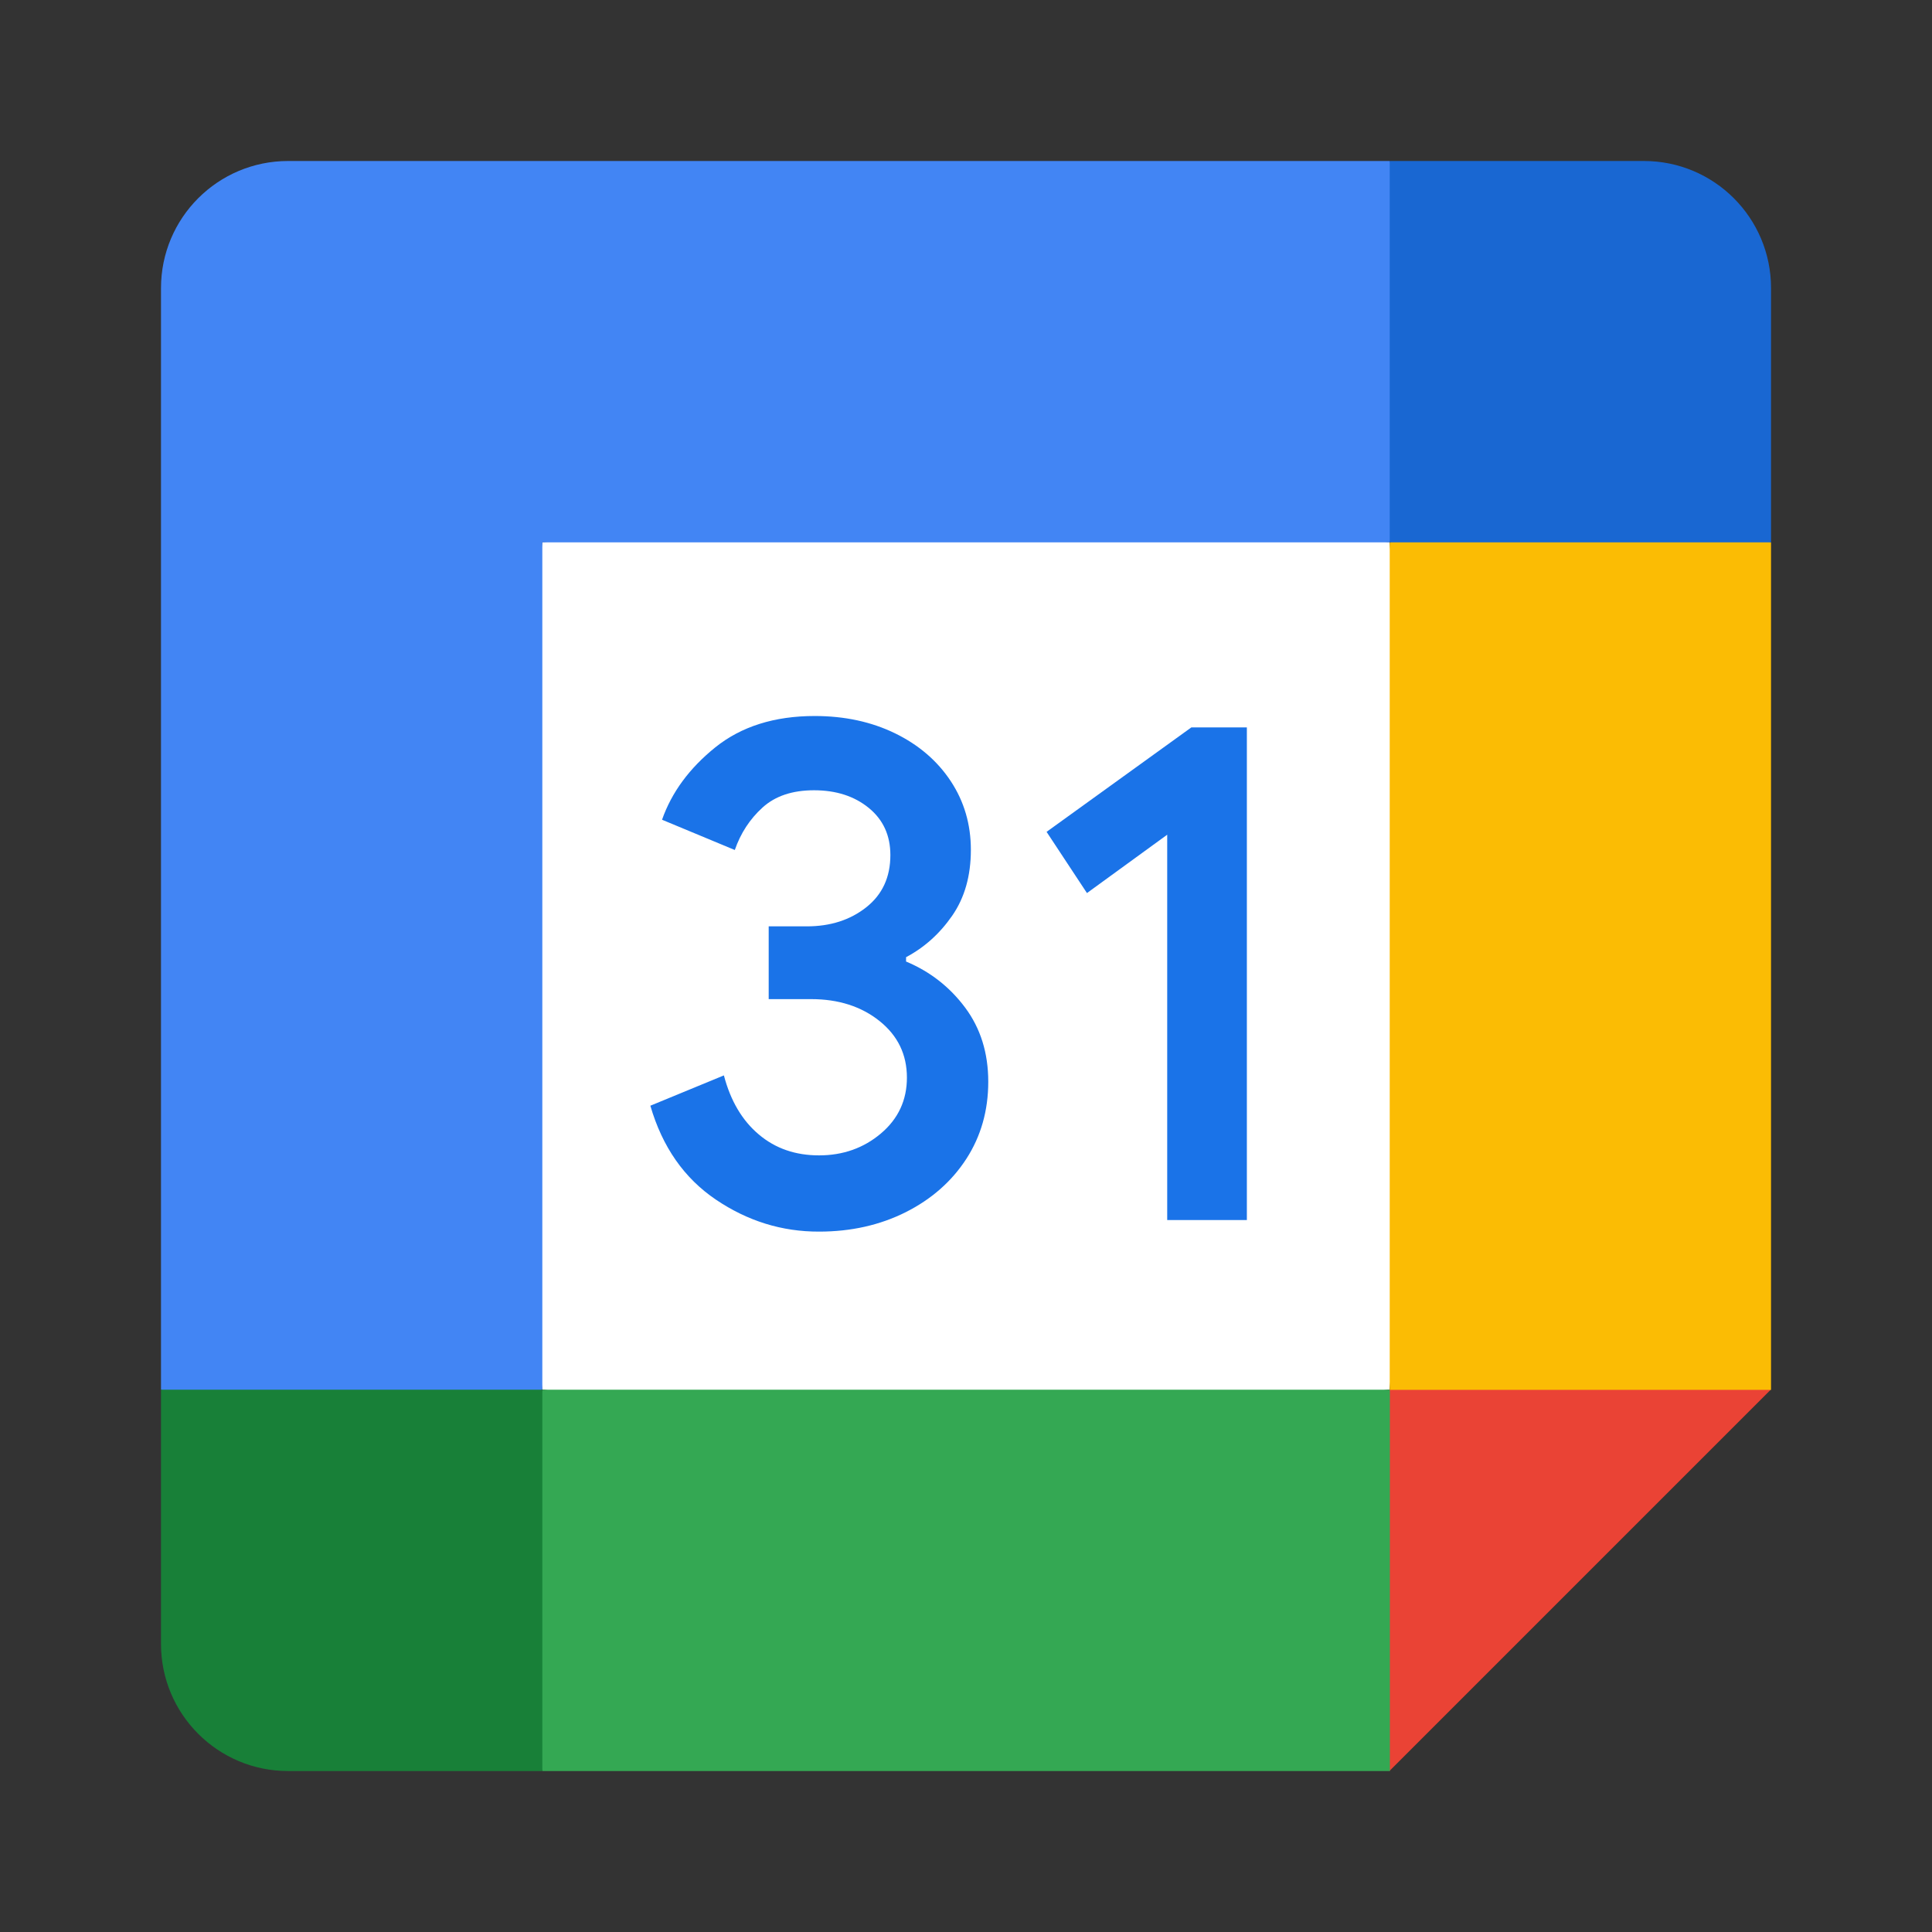 <svg width="48" height="48" viewBox="0 0 48 48" fill="none" xmlns="http://www.w3.org/2000/svg">
<rect x="0" y="0" width="48" height="48" fill="#333333" stroke="none"/>
<g clip-path="url(#clip0_18086_71369)">
<path d="M34.523 13.471L25.05 12.418L13.471 13.471L12.418 23.997L13.471 34.523L23.997 35.839L34.523 34.523L35.576 23.734L34.523 13.471Z" fill="white"/>
<path d="M17.787 29.805C17 29.273 16.456 28.497 16.158 27.471L17.985 26.718C18.15 27.349 18.44 27.839 18.853 28.186C19.264 28.534 19.764 28.705 20.348 28.705C20.945 28.705 21.458 28.523 21.887 28.16C22.316 27.797 22.532 27.334 22.532 26.773C22.532 26.2 22.306 25.731 21.853 25.368C21.4 25.005 20.832 24.823 20.153 24.823H19.098V23.015H20.045C20.629 23.015 21.121 22.858 21.521 22.542C21.921 22.226 22.121 21.794 22.121 21.244C22.121 20.755 21.942 20.365 21.585 20.073C21.227 19.781 20.774 19.634 20.224 19.634C19.687 19.634 19.261 19.776 18.945 20.063C18.629 20.35 18.4 20.702 18.256 21.118L16.448 20.366C16.687 19.686 17.127 19.087 17.771 18.568C18.416 18.05 19.24 17.789 20.24 17.789C20.979 17.789 21.645 17.931 22.235 18.218C22.824 18.505 23.287 18.902 23.621 19.407C23.956 19.915 24.121 20.484 24.121 21.115C24.121 21.76 23.966 22.305 23.656 22.752C23.345 23.2 22.963 23.541 22.511 23.781V23.889C23.108 24.139 23.595 24.52 23.979 25.034C24.361 25.547 24.553 26.16 24.553 26.876C24.553 27.592 24.371 28.231 24.008 28.792C23.645 29.352 23.142 29.794 22.505 30.115C21.866 30.436 21.148 30.599 20.35 30.599C19.427 30.602 18.574 30.336 17.787 29.805Z" fill="#1A73E8"/>
<path d="M28.999 20.738L27.005 22.188L26.002 20.667L29.599 18.072H30.978V30.312H28.999V20.738Z" fill="#1A73E8"/>
<path d="M34.523 43.997L43.997 34.523L39.26 32.418L34.523 34.523L32.418 39.26L34.523 43.997Z" fill="#EA4335"/>
<path d="M11.373 39.264L13.478 44.001H34.531V34.527H13.478L11.373 39.264Z" fill="#34A853"/>
<path d="M7.158 4C5.413 4 4 5.413 4 7.158V34.526L8.737 36.631L13.474 34.526V13.474H34.526L36.631 8.737L34.526 4H7.158Z" fill="#4285F4"/>
<path d="M4 34.527V40.843C4 42.588 5.413 44.001 7.158 44.001H13.474V34.527H4Z" fill="#188038"/>
<path d="M34.527 13.478V34.531H44.001V13.478L39.264 11.373L34.527 13.478Z" fill="#FBBC04"/>
<path d="M44.001 13.474V7.158C44.001 5.413 42.588 4 40.843 4H34.527V13.474H44.001Z" fill="#1967D2"/>
</g>
<defs>
<clipPath id="clip0_18086_71369">
<rect width="40" height="40" fill="white" transform="translate(4 4)"/>
</clipPath>
</defs>
</svg>
